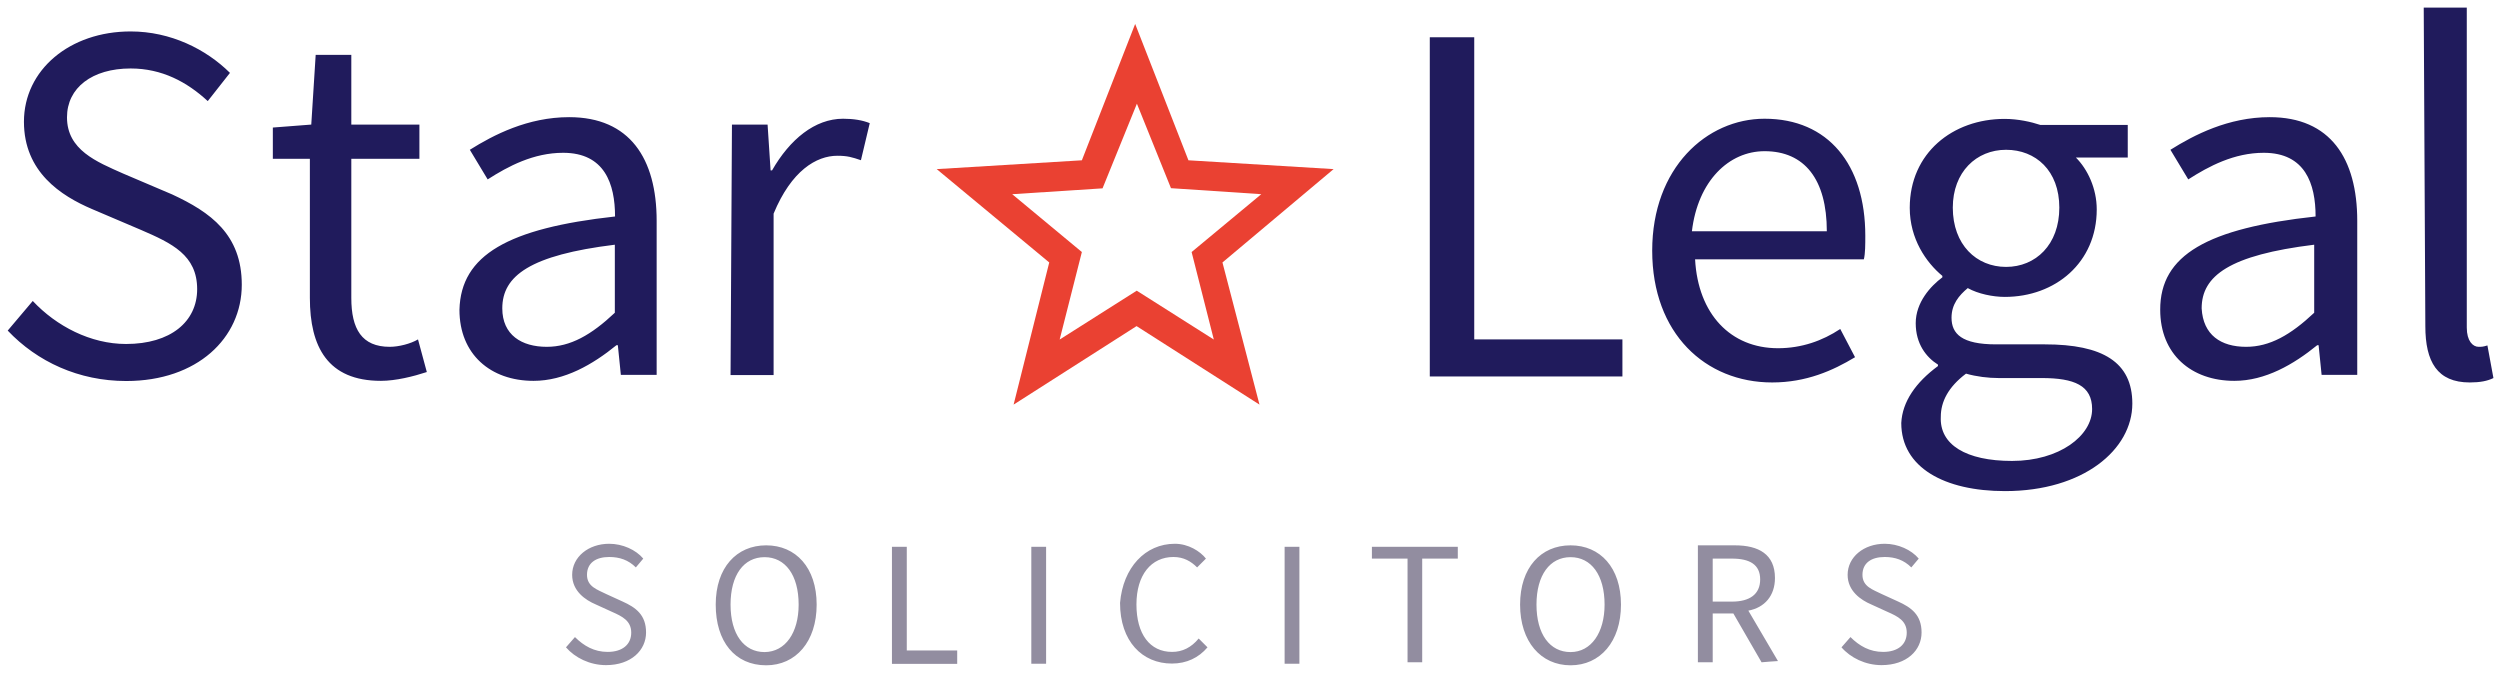<svg viewBox="0 0 59 16" fill="none" xmlns="http://www.w3.org/2000/svg">
<g clip-path="url(#clip0_257_2326)">
<path d="M13.569 15.035C13.778 15.243 14.023 15.385 14.34 15.385C14.689 15.385 14.897 15.21 14.897 14.931C14.897 14.652 14.689 14.548 14.444 14.44L14.061 14.265C13.815 14.161 13.503 13.949 13.503 13.566C13.503 13.145 13.886 12.833 14.377 12.833C14.694 12.833 15.006 12.975 15.181 13.183L15.006 13.391C14.831 13.216 14.623 13.145 14.377 13.145C14.061 13.145 13.853 13.287 13.853 13.566C13.853 13.845 14.098 13.915 14.306 14.019L14.689 14.194C15.006 14.336 15.247 14.511 15.247 14.927C15.247 15.343 14.897 15.697 14.302 15.697C13.919 15.697 13.569 15.522 13.357 15.277L13.569 15.035ZM16.891 14.269C16.891 13.395 17.383 12.87 18.082 12.87C18.781 12.87 19.273 13.395 19.273 14.269C19.273 15.143 18.781 15.701 18.082 15.701C17.345 15.701 16.891 15.143 16.891 14.269ZM18.848 14.269C18.848 13.57 18.532 13.149 18.044 13.149C17.553 13.149 17.241 13.57 17.241 14.269C17.241 14.969 17.558 15.389 18.044 15.389C18.536 15.385 18.848 14.931 18.848 14.269ZM21.05 12.904H21.4V15.351H22.59V15.668H21.05V12.904ZM24.339 12.904H24.688V15.664H24.339V12.904ZM27.727 12.833C28.044 12.833 28.323 13.008 28.46 13.183L28.252 13.391C28.11 13.249 27.936 13.145 27.694 13.145C27.169 13.145 26.82 13.566 26.82 14.265C26.82 14.964 27.136 15.385 27.661 15.385C27.906 15.385 28.114 15.281 28.289 15.069L28.497 15.277C28.289 15.522 28.006 15.66 27.657 15.66C26.957 15.66 26.433 15.135 26.433 14.228C26.503 13.395 27.028 12.833 27.727 12.833ZM30.317 12.904H30.666V15.664H30.317V12.904ZM33.218 13.183H32.377V12.904H34.404V13.183H33.564V15.63H33.218V13.183ZM35.874 14.269C35.874 13.395 36.365 12.87 37.065 12.87C37.764 12.87 38.255 13.395 38.255 14.269C38.255 15.143 37.764 15.701 37.065 15.701C36.365 15.701 35.874 15.143 35.874 14.269ZM37.868 14.269C37.868 13.57 37.552 13.149 37.065 13.149C36.578 13.149 36.261 13.57 36.261 14.269C36.261 14.969 36.578 15.389 37.065 15.389C37.552 15.389 37.868 14.931 37.868 14.269ZM41.573 15.63L40.907 14.477H40.42V15.63H40.07V12.87H40.944C41.502 12.87 41.889 13.079 41.889 13.641C41.889 14.061 41.644 14.34 41.261 14.411L41.96 15.601C41.96 15.597 41.573 15.63 41.573 15.63ZM40.42 14.198H40.874C41.294 14.198 41.54 14.024 41.54 13.674C41.54 13.324 41.294 13.183 40.874 13.183H40.42V14.198ZM43.671 15.035C43.879 15.243 44.125 15.385 44.441 15.385C44.791 15.385 44.999 15.21 44.999 14.931C44.999 14.652 44.791 14.548 44.545 14.44L44.162 14.265C43.917 14.161 43.604 13.949 43.604 13.566C43.604 13.145 43.987 12.833 44.479 12.833C44.795 12.833 45.107 12.975 45.282 13.183L45.107 13.391C44.932 13.216 44.724 13.145 44.479 13.145C44.162 13.145 43.954 13.287 43.954 13.566C43.954 13.845 44.2 13.915 44.408 14.019L44.791 14.194C45.107 14.336 45.349 14.511 45.349 14.927C45.349 15.347 44.999 15.697 44.404 15.697C44.021 15.697 43.671 15.522 43.459 15.277L43.671 15.035Z" fill="#928DA0"/>
<path d="M29.724 9.549L26.823 7.696L23.921 9.549L24.762 6.194L22.106 3.991L25.532 3.783L26.79 0.565L28.047 3.783L31.473 3.991L28.85 6.194L29.724 9.549ZM23.888 4.583L25.532 5.948L25.008 8.013L26.827 6.86L28.646 8.013L28.122 5.948L29.766 4.583L27.635 4.441L26.831 2.447L26.02 4.445L23.888 4.583Z" fill="#EA4132"/>
<path d="M0.773 7.103C1.331 7.698 2.138 8.118 2.975 8.118C4.024 8.118 4.653 7.594 4.653 6.824C4.653 6.02 4.057 5.741 3.325 5.425L2.172 4.934C1.439 4.621 0.565 4.059 0.565 2.873C0.565 1.649 1.647 0.742 3.083 0.742C4.028 0.742 4.865 1.162 5.427 1.72L4.903 2.386C4.411 1.932 3.82 1.616 3.083 1.616C2.176 1.616 1.581 2.07 1.581 2.769C1.581 3.539 2.28 3.818 2.909 4.097L4.062 4.588C4.969 5.009 5.706 5.533 5.706 6.72C5.706 7.977 4.657 8.992 2.979 8.992C1.86 8.992 0.881 8.539 0.182 7.802L0.773 7.103ZM7.313 3.747H6.439V3.01L7.346 2.94L7.45 1.295H8.291V2.94H9.898V3.747H8.291V7.032C8.291 7.764 8.537 8.185 9.199 8.185C9.407 8.185 9.69 8.114 9.865 8.01L10.073 8.78C9.756 8.884 9.34 8.988 8.99 8.988C7.733 8.988 7.313 8.185 7.313 7.032V3.747ZM14.515 5.109C14.515 4.338 14.269 3.606 13.291 3.606C12.591 3.606 11.996 3.922 11.509 4.234L11.088 3.535C11.646 3.185 12.454 2.765 13.432 2.765C14.864 2.765 15.497 3.743 15.497 5.213V8.847H14.652L14.581 8.147H14.548C13.99 8.601 13.324 8.988 12.591 8.988C11.576 8.988 10.843 8.36 10.843 7.311C10.876 6.016 11.996 5.387 14.515 5.109ZM12.903 8.185C13.461 8.185 13.953 7.906 14.51 7.381V5.775C12.516 6.02 11.854 6.507 11.854 7.277C11.854 7.906 12.312 8.185 12.903 8.185ZM17.274 2.94H18.115L18.186 4.022H18.22C18.64 3.289 19.231 2.802 19.897 2.802C20.143 2.802 20.351 2.836 20.526 2.906L20.318 3.781C20.109 3.71 20.001 3.676 19.76 3.676C19.268 3.676 18.677 4.026 18.257 5.042V8.851H17.241L17.274 2.94ZM33.743 0.879H34.792V8.01H38.289V8.884H33.743V0.879ZM41.644 2.802C43.147 2.802 44.021 3.885 44.021 5.562C44.021 5.77 44.021 5.983 43.987 6.12H40.004C40.074 7.415 40.845 8.218 41.96 8.218C42.518 8.218 43.009 8.043 43.43 7.764L43.779 8.43C43.255 8.747 42.626 9.026 41.823 9.026C40.249 9.026 38.992 7.873 38.992 5.916C38.992 3.96 40.278 2.802 41.644 2.802ZM43.113 5.458C43.113 4.234 42.589 3.568 41.644 3.568C40.803 3.568 40.07 4.268 39.929 5.458H43.113ZM45.736 8.639V8.605C45.457 8.43 45.211 8.114 45.211 7.627C45.211 7.136 45.561 6.753 45.84 6.545V6.511C45.457 6.195 45.07 5.637 45.07 4.905C45.07 3.61 46.086 2.806 47.309 2.806C47.626 2.806 47.938 2.877 48.15 2.948H50.215V3.718H48.991C49.27 3.997 49.483 4.451 49.483 4.942C49.483 6.199 48.504 7.007 47.314 7.007C47.035 7.007 46.685 6.936 46.439 6.799C46.231 6.973 46.056 7.182 46.056 7.498C46.056 7.881 46.302 8.127 47.105 8.127H48.259C49.624 8.127 50.323 8.547 50.323 9.525C50.323 10.608 49.17 11.59 47.318 11.59C45.886 11.59 44.87 11.032 44.87 9.983C44.895 9.479 45.211 9.026 45.736 8.639ZM47.484 10.878C48.604 10.878 49.374 10.283 49.374 9.654C49.374 9.097 48.954 8.922 48.184 8.922H47.168C46.922 8.922 46.643 8.888 46.398 8.818C45.977 9.134 45.803 9.484 45.803 9.833C45.769 10.495 46.398 10.878 47.484 10.878ZM48.6 4.9C48.6 4.026 48.042 3.535 47.343 3.535C46.643 3.535 46.086 4.059 46.086 4.9C46.086 5.775 46.643 6.299 47.343 6.299C48.042 6.299 48.6 5.775 48.6 4.9ZM54.648 5.109C54.648 4.338 54.403 3.606 53.425 3.606C52.725 3.606 52.13 3.922 51.643 4.234L51.222 3.535C51.78 3.185 52.588 2.765 53.566 2.765C54.998 2.765 55.631 3.743 55.631 5.213V8.847H54.79L54.719 8.147H54.686C54.128 8.601 53.462 8.988 52.73 8.988C51.714 8.988 50.981 8.36 50.981 7.311C50.977 6.016 52.097 5.387 54.648 5.109ZM53.008 8.185C53.566 8.185 54.057 7.906 54.615 7.381V5.775C52.621 6.02 51.959 6.507 51.959 7.277C51.993 7.906 52.413 8.185 53.008 8.185ZM57.2 0.18H58.216V7.731C58.216 8.047 58.358 8.185 58.495 8.185C58.566 8.185 58.599 8.185 58.703 8.152L58.845 8.922C58.703 8.992 58.528 9.026 58.287 9.026C57.517 9.026 57.238 8.535 57.238 7.698L57.2 0.18Z" fill="#201B5C"/>
</g>
<defs>
<clipPath id="clip0_257_2326">
<rect width="59" height="15.852" fill="white"/>
</clipPath>
</defs>
</svg>
